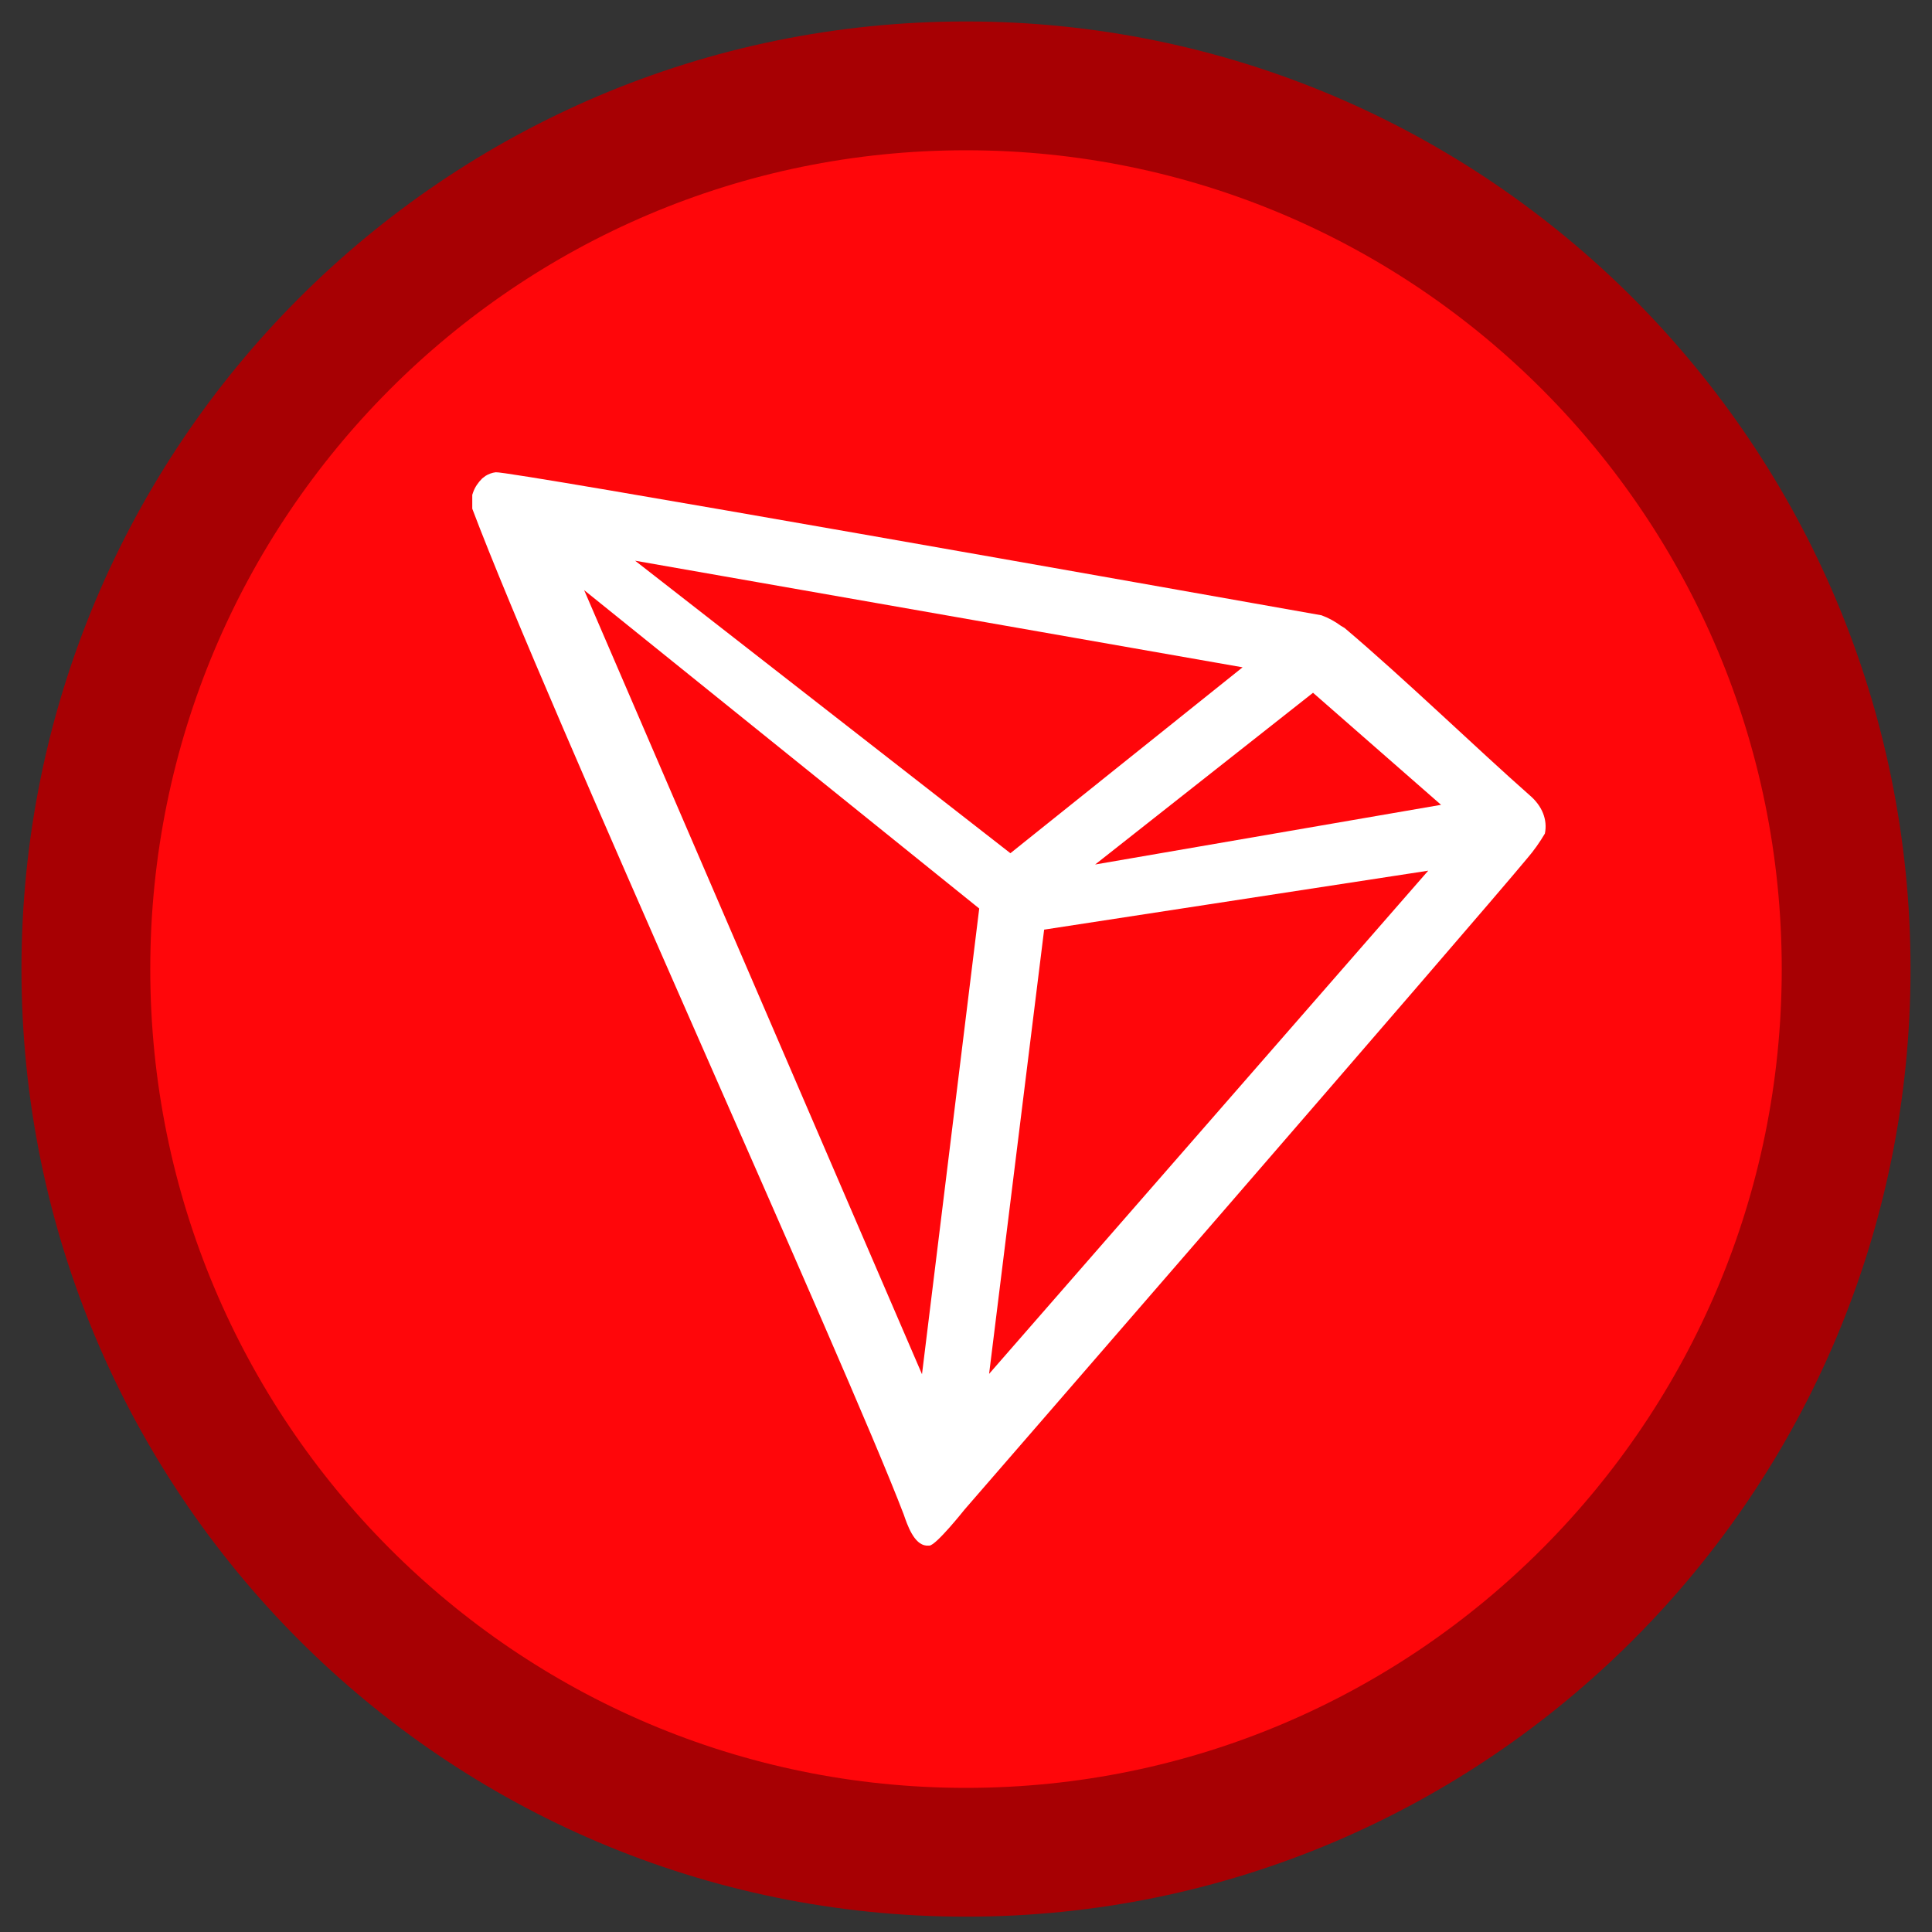 <svg width="45" height="45" viewBox="0 0 45 45" fill="none" xmlns="http://www.w3.org/2000/svg">
<rect x="0" y="0" width="45" height="45" fill="#333333" stroke="none"/>
<path d="M43 22.571C43 33.933 33.822 43.143 22.5 43.143C11.178 43.143 2 33.933 2 22.571C2 11.21 11.178 2 22.5 2C33.822 2 43 11.21 43 22.571Z" fill="#FF060A" stroke="#A70003" stroke-width="3"/>
<path d="M35.641 18.534C34.41 17.449 32.702 15.797 31.318 14.627L31.232 14.576C31.095 14.475 30.942 14.39 30.779 14.331C27.43 13.738 11.846 10.966 11.547 11C11.461 11.009 11.376 11.043 11.308 11.085L11.231 11.144C11.137 11.238 11.06 11.348 11.017 11.475L11 11.526V11.805V11.848C12.752 16.492 19.681 31.695 21.048 35.271C21.133 35.517 21.287 35.975 21.577 36H21.646C21.8 36 22.466 35.161 22.466 35.161C22.466 35.161 34.368 21.449 35.572 19.992C35.726 19.814 35.863 19.619 35.983 19.416C36.017 19.254 36 19.093 35.94 18.941C35.88 18.788 35.769 18.644 35.641 18.534ZM25.508 20.136L30.583 16.136L33.565 18.746L25.508 20.136ZM23.534 19.873L14.793 13.06L28.942 15.543L23.534 19.873ZM24.32 21.653L33.266 20.28L23.038 32L24.32 21.653ZM13.606 13.746L22.808 21.161L21.475 32.008L13.606 13.746Z" fill="white"/>
</svg>
